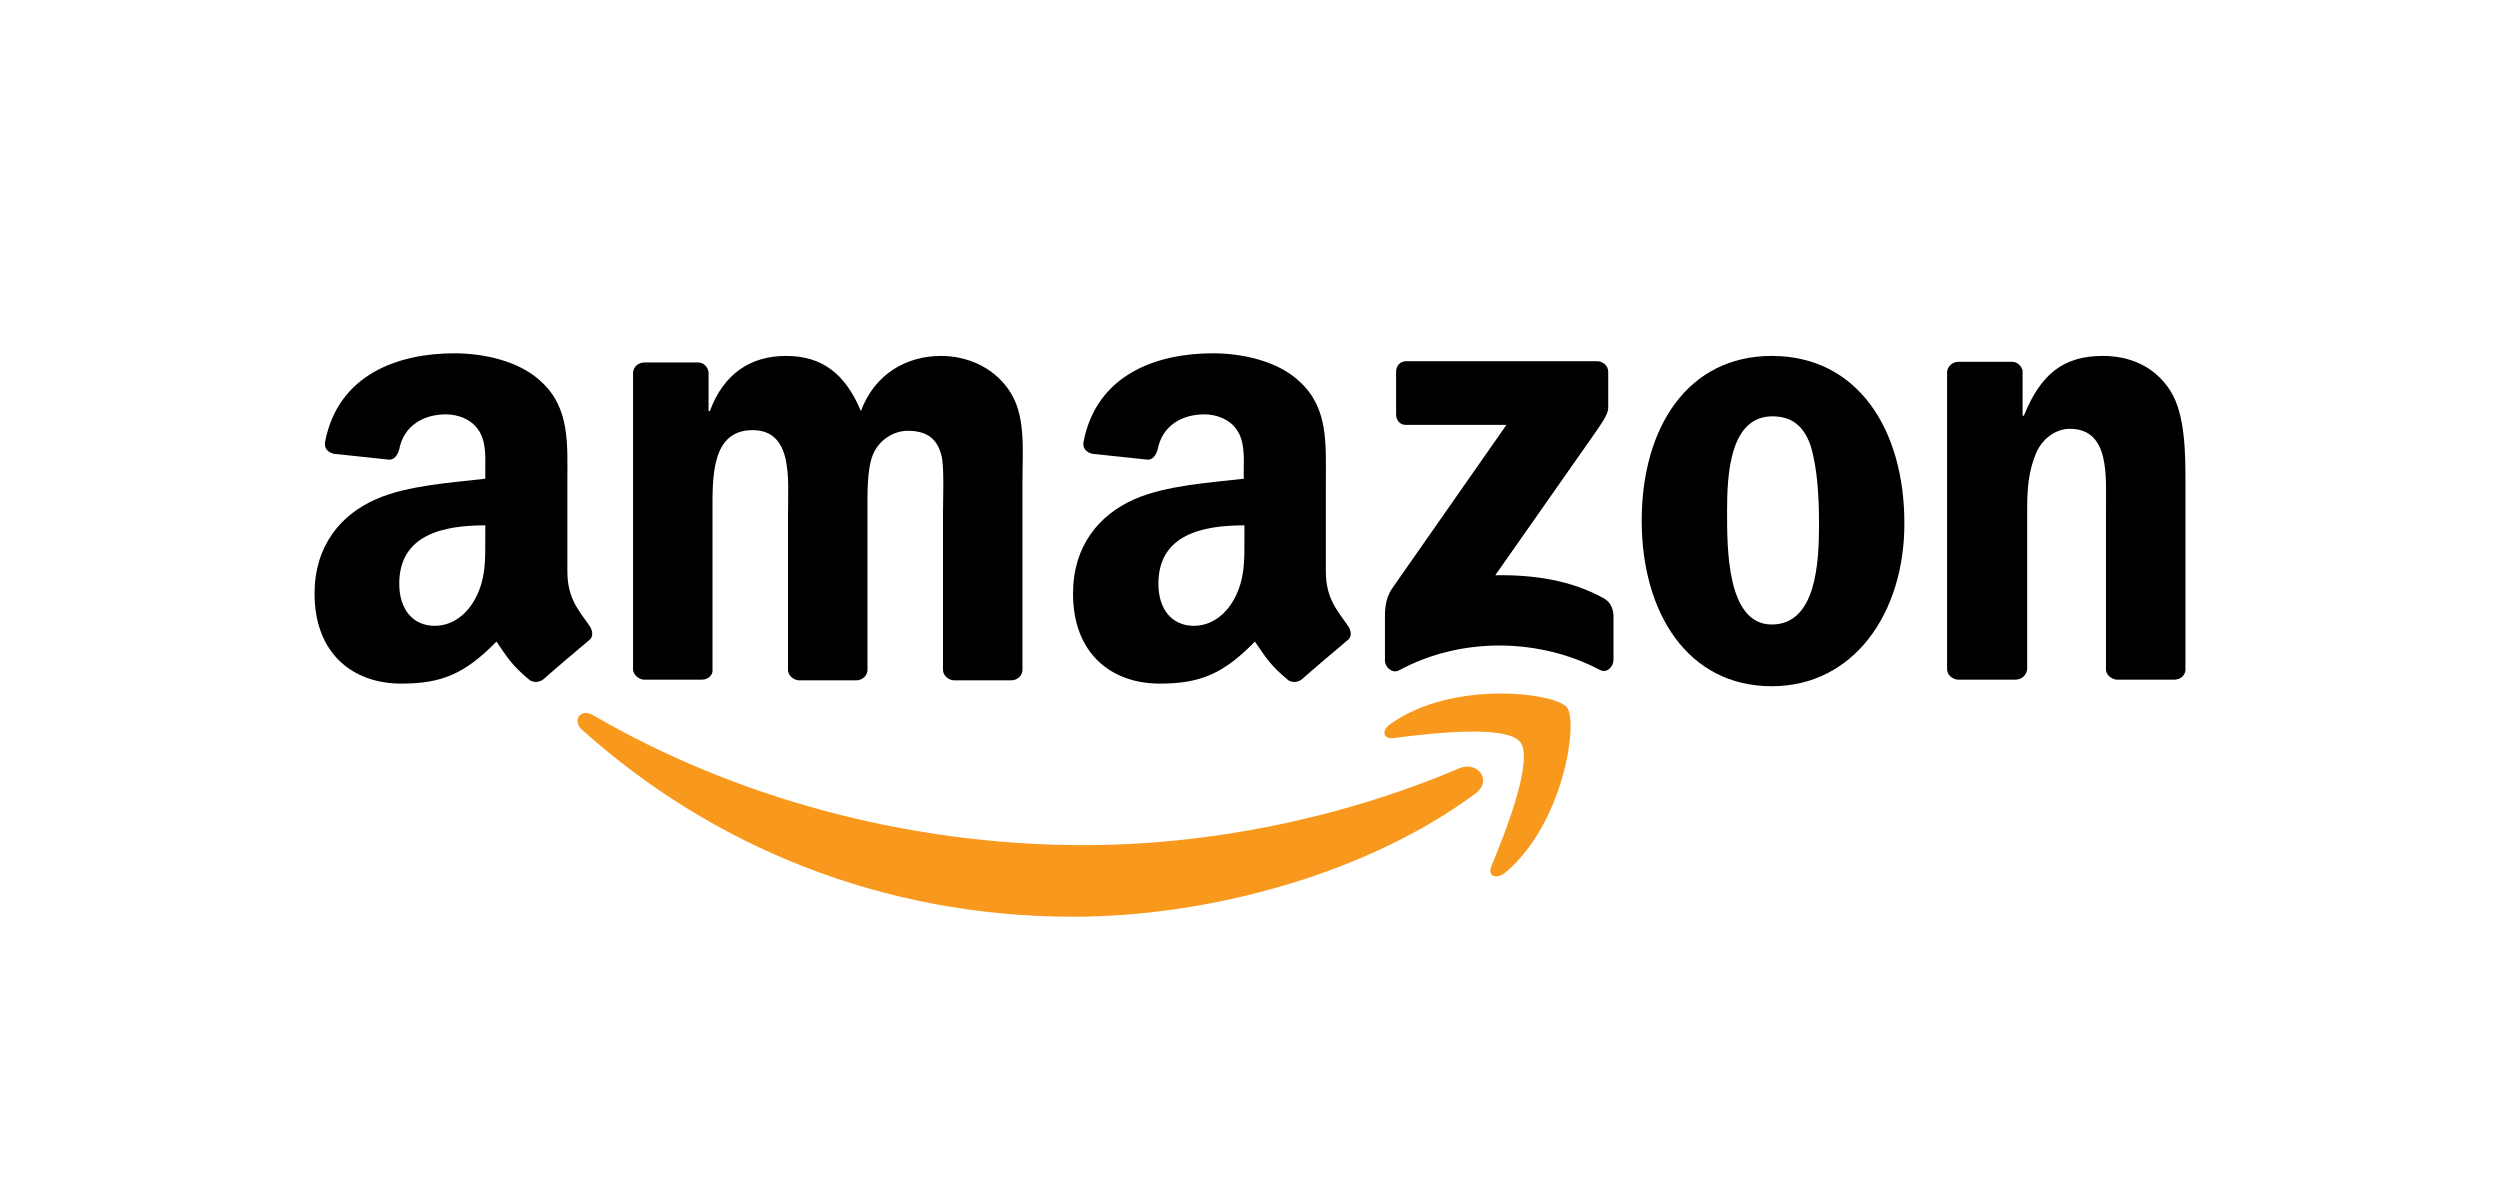 <?xml version="1.0" encoding="utf-8"?>
<!-- Generator: Adobe Illustrator 21.1.0, SVG Export Plug-In . SVG Version: 6.00 Build 0)  -->
<svg version="1.1" id="Layer_1" xmlns="http://www.w3.org/2000/svg" xmlns:xlink="http://www.w3.org/1999/xlink" x="0px" y="0px"
	 viewBox="0 0 380.7 183.3" style="enable-background:new 0 0 380.7 183.3;" xml:space="preserve">
<style type="text/css">
	.st0{fill-rule:evenodd;clip-rule:evenodd;fill:#F8991D;}
	.st1{fill-rule:evenodd;clip-rule:evenodd;}
</style>
<g>
	<path class="st0" d="M224.6,120.9c-16.5,12.2-40.5,18.7-61.2,18.7c-29,0-55-10.7-74.8-28.5c-1.5-1.4-0.2-3.3,1.7-2.2
		c21.3,12.4,47.6,19.8,74.8,19.8c18.3,0,38.5-3.8,57.1-11.7C225,115.8,227.4,118.9,224.6,120.9z"/>
	<path class="st0" d="M231.5,113c-2.1-2.7-14-1.3-19.3-0.6c-1.6,0.2-1.9-1.2-0.4-2.2c9.5-6.7,25-4.7,26.8-2.5
		c1.8,2.2-0.5,17.8-9.4,25.2c-1.4,1.1-2.7,0.5-2.1-1C229.2,126.9,233.6,115.7,231.5,113z"/>
	<path class="st1" d="M212.6,63.1v-6.5c0-1,0.7-1.6,1.6-1.6l29,0c0.9,0,1.7,0.7,1.7,1.6l0,5.5c0,0.9-0.8,2.1-2.2,4.1l-15,21.4
		c5.6-0.1,11.5,0.7,16.5,3.5c1.1,0.6,1.4,1.6,1.5,2.5v6.9c0,1-1,2.1-2.1,1.5c-8.9-4.7-20.8-5.2-30.6,0.1c-1,0.5-2.1-0.5-2.1-1.5
		v-6.6c0-1,0-2.8,1.1-4.4l17.4-24.9l-15.1,0C213.3,64.8,212.6,64.1,212.6,63.1z"/>
	<path class="st1" d="M106.9,103.5H98c-0.8-0.1-1.5-0.7-1.6-1.5l0-45.2c0-0.9,0.8-1.6,1.7-1.6l8.2,0c0.9,0,1.5,0.7,1.6,1.5v5.9h0.2
		c2.1-5.7,6.2-8.4,11.6-8.4c5.5,0,9,2.7,11.4,8.4c2.1-5.7,7-8.4,12.2-8.4c3.7,0,7.7,1.5,10.2,5c2.8,3.8,2.2,9.3,2.2,14.2l0,28.6
		c0,0.9-0.8,1.6-1.7,1.6h-8.8c-0.9-0.1-1.6-0.8-1.6-1.6l0-24c0-1.9,0.2-6.7-0.2-8.5c-0.7-3-2.6-3.9-5.2-3.9c-2.1,0-4.4,1.4-5.3,3.7
		c-0.9,2.3-0.8,6.1-0.8,8.7v24c0,0.9-0.8,1.6-1.7,1.6h-8.8c-0.9-0.1-1.6-0.8-1.6-1.6l0-24c0-5,0.8-12.5-5.4-12.5
		c-6.3,0-6.1,7.2-6.1,12.5l0,24C108.6,102.8,107.8,103.5,106.9,103.5z"/>
	<path class="st1" d="M269.8,54.2c13.1,0,20.2,11.2,20.2,25.5c0,13.8-7.8,24.8-20.2,24.8c-12.8,0-19.8-11.2-19.8-25.2
		C250,65.1,257,54.2,269.8,54.2z M269.9,63.4c-6.5,0-6.9,8.9-6.9,14.4c0,5.5-0.1,17.3,6.8,17.3c6.8,0,7.2-9.5,7.2-15.3
		c0-3.8-0.2-8.4-1.3-12C274.6,64.7,272.7,63.4,269.9,63.4z"/>
	<path class="st1" d="M306.9,103.5h-8.8c-0.9-0.1-1.6-0.8-1.6-1.6l0-45.3c0.1-0.8,0.8-1.5,1.7-1.5l8.2,0c0.8,0,1.4,0.6,1.6,1.3v6.9
		h0.2c2.5-6.2,5.9-9.1,12-9.1c3.9,0,7.8,1.4,10.3,5.3c2.3,3.6,2.3,9.7,2.3,14.1v28.5c-0.1,0.8-0.8,1.4-1.7,1.4h-8.8
		c-0.8-0.1-1.5-0.7-1.6-1.4V77.5c0-5,0.6-12.2-5.5-12.2c-2.1,0-4.1,1.4-5.1,3.6c-1.2,2.8-1.4,5.5-1.4,8.6v24.4
		C308.6,102.8,307.9,103.5,306.9,103.5z"/>
	<path class="st1" d="M189.5,81.9c0,3.4,0.1,6.3-1.6,9.4c-1.4,2.5-3.6,4-6.1,4c-3.4,0-5.4-2.6-5.4-6.4c0-7.5,6.7-8.9,13.1-8.9V81.9z
		 M198.3,103.4c-0.6,0.5-1.4,0.6-2.1,0.2c-2.9-2.4-3.5-3.6-5.1-5.9c-4.8,4.9-8.3,6.4-14.5,6.4c-7.4,0-13.2-4.6-13.2-13.7
		c0-7.2,3.9-12,9.4-14.4c4.8-2.1,11.5-2.5,16.6-3.1v-1.1c0-2.1,0.2-4.6-1.1-6.4c-1.1-1.6-3.1-2.3-4.9-2.3c-3.4,0-6.4,1.7-7.1,5.3
		c-0.2,0.8-0.7,1.6-1.5,1.6l-8.5-0.9c-0.7-0.2-1.5-0.7-1.3-1.8c2-10.4,11.3-13.5,19.7-13.5c4.3,0,9.9,1.1,13.3,4.4
		c4.3,4,3.9,9.4,3.9,15.2V87c0,4.1,1.7,5.9,3.3,8.2c0.6,0.8,0.7,1.8,0,2.3C203.3,99.1,200.1,101.8,198.3,103.4L198.3,103.4z"/>
	<path class="st1" d="M73.9,81.9c0,3.4,0.1,6.3-1.6,9.4c-1.4,2.5-3.6,4-6.1,4c-3.4,0-5.4-2.6-5.4-6.4c0-7.5,6.7-8.9,13.1-8.9V81.9z
		 M82.8,103.4c-0.6,0.5-1.4,0.6-2.1,0.2c-2.9-2.4-3.5-3.6-5.1-5.9c-4.8,4.9-8.3,6.4-14.5,6.4c-7.4,0-13.2-4.6-13.2-13.7
		c0-7.2,3.9-12,9.4-14.4c4.8-2.1,11.5-2.5,16.6-3.1v-1.1c0-2.1,0.2-4.6-1.1-6.4c-1.1-1.6-3.1-2.3-4.9-2.3c-3.4,0-6.4,1.7-7.1,5.3
		c-0.2,0.8-0.7,1.6-1.5,1.6l-8.5-0.9c-0.7-0.2-1.5-0.7-1.3-1.8c2-10.4,11.3-13.5,19.7-13.5c4.3,0,9.9,1.1,13.3,4.4
		c4.3,4,3.9,9.4,3.9,15.2V87c0,4.1,1.7,5.9,3.3,8.2c0.6,0.8,0.7,1.8,0,2.3C87.8,99.1,84.6,101.8,82.8,103.4L82.8,103.4z"/>
</g>
</svg>
